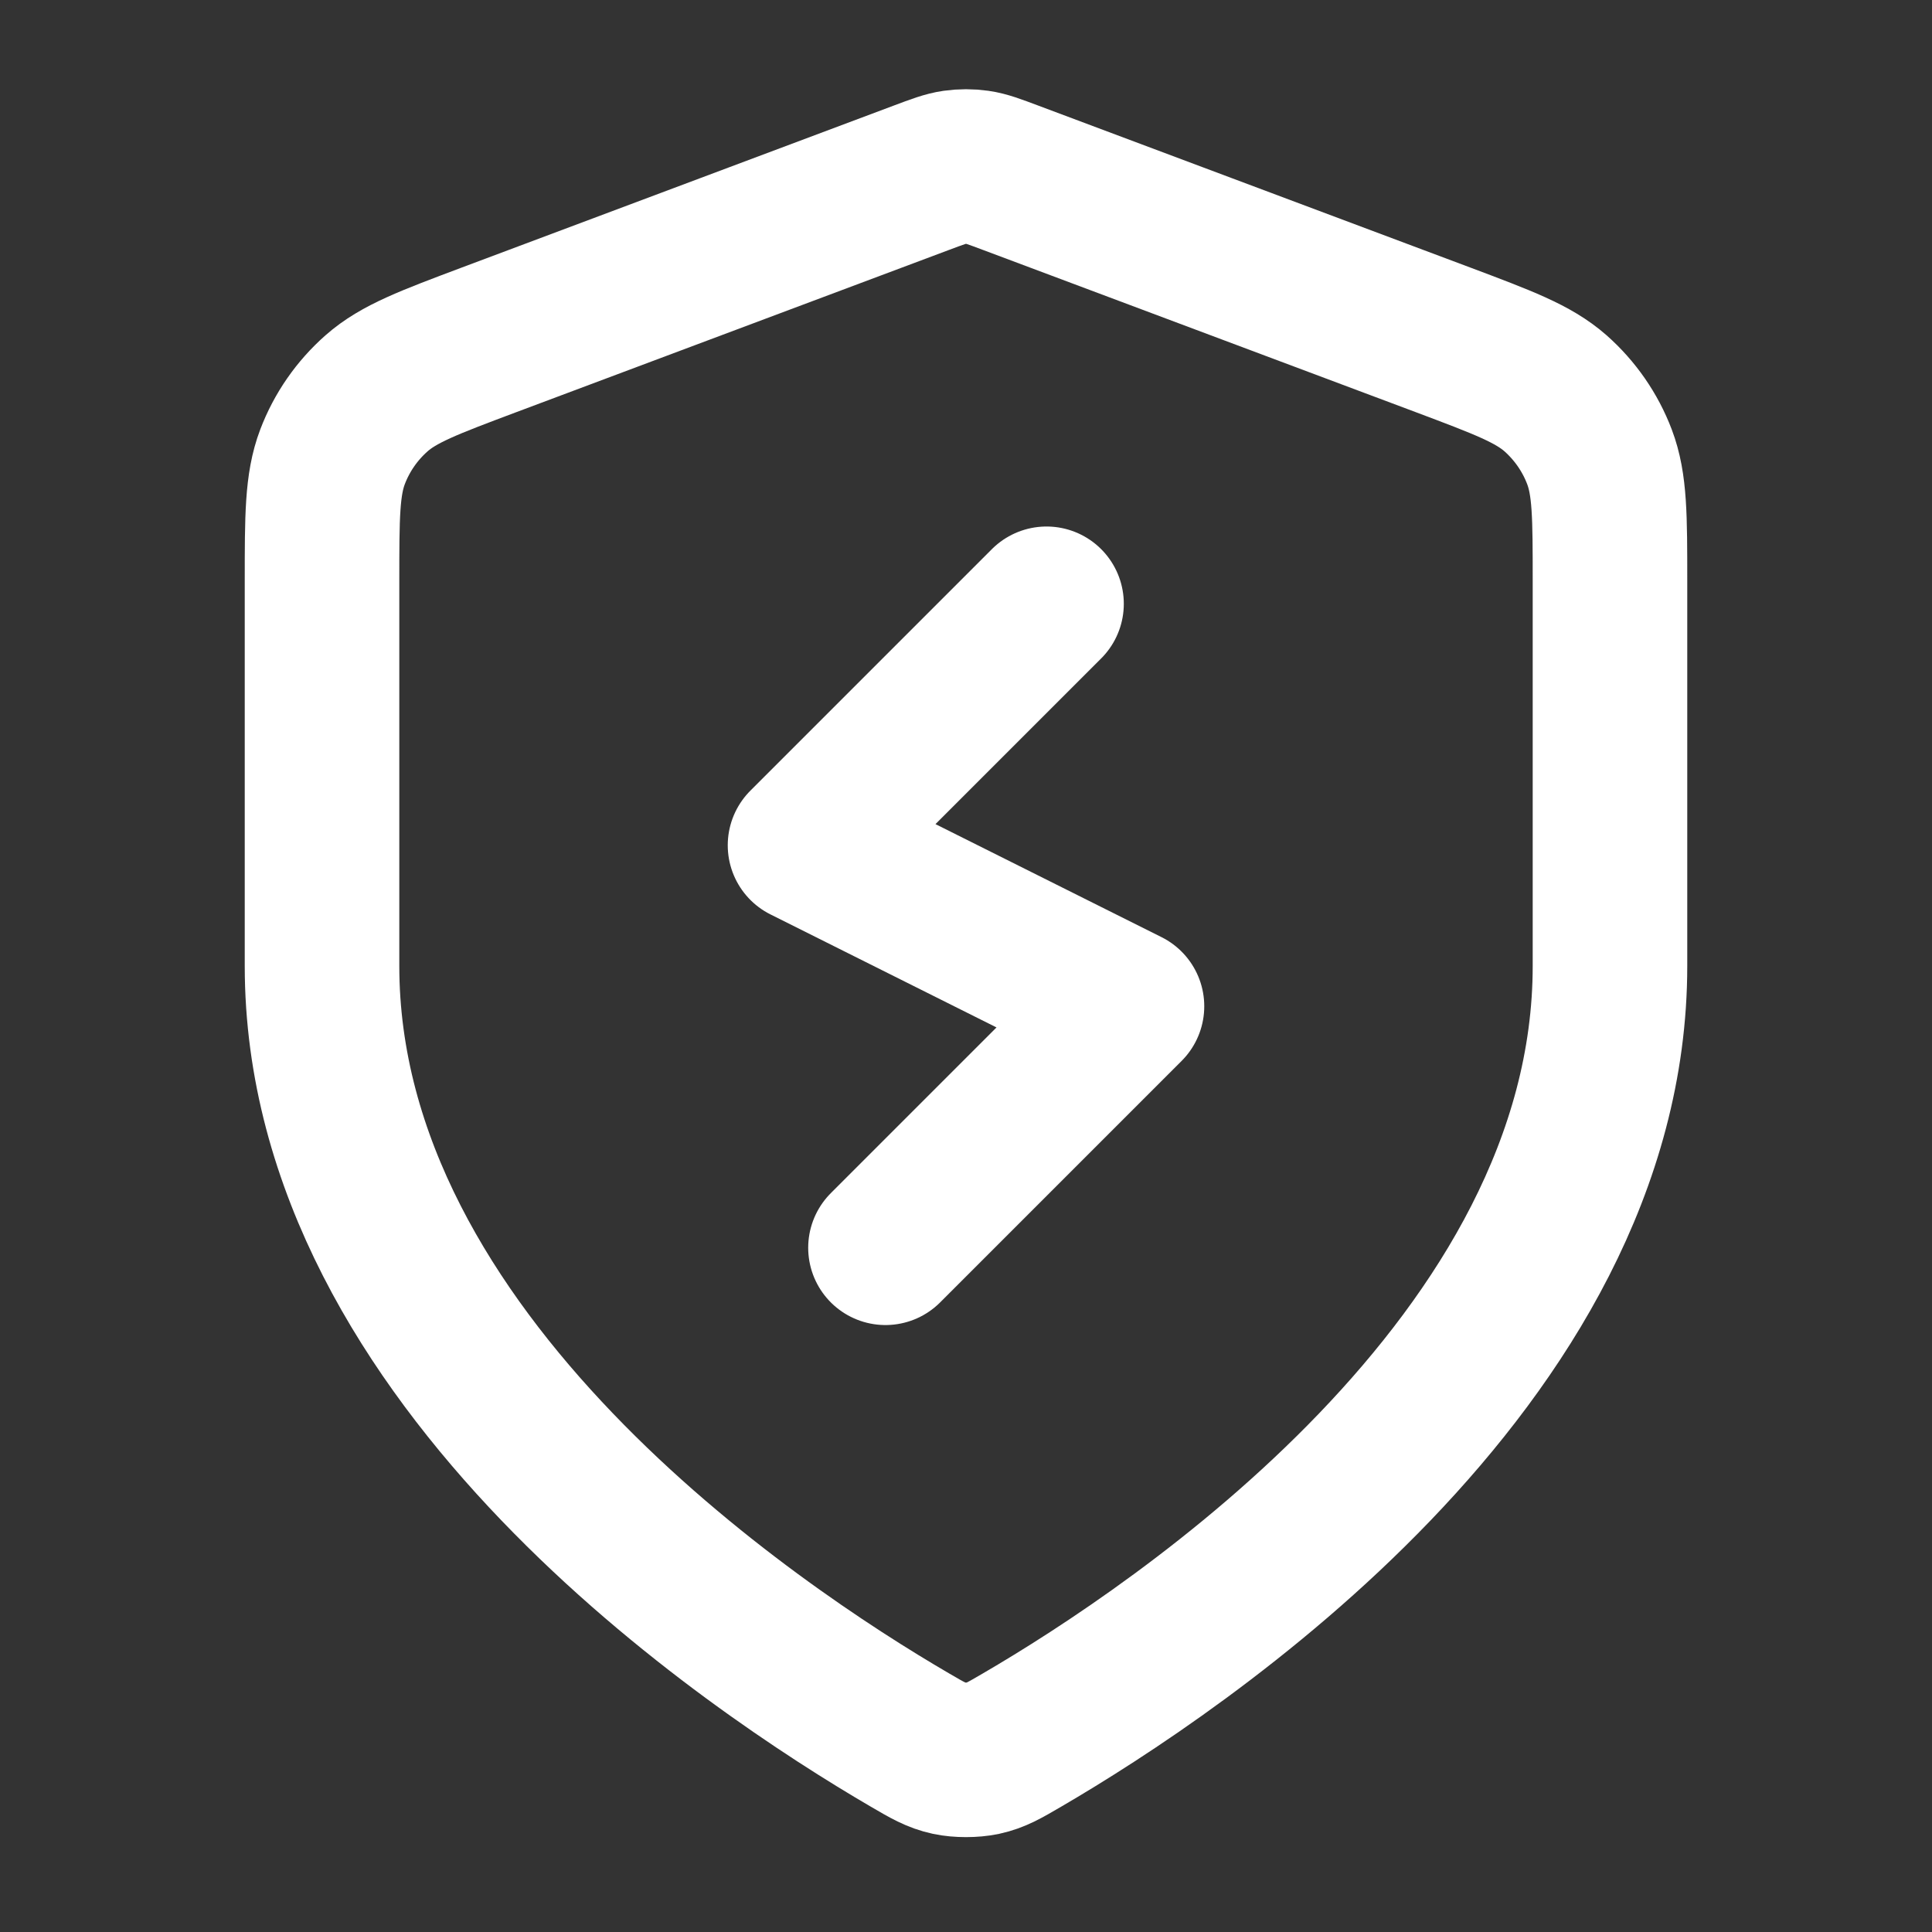<svg width="25" height="25" viewBox="0 0 25 25" fill="none" xmlns="http://www.w3.org/2000/svg">
<rect x="0" y="0" width="25" height="25" fill="#333333" stroke="none"/>
<path d="M13.542 7.813L10.417 10.938L14.583 13.021L11.458 16.146M20.833 12.5C20.833 17.613 15.256 21.332 13.227 22.515C12.996 22.65 12.881 22.717 12.719 22.752C12.592 22.779 12.408 22.779 12.282 22.752C12.119 22.717 12.004 22.65 11.773 22.515C9.744 21.332 4.167 17.613 4.167 12.5V7.518C4.167 6.686 4.167 6.269 4.303 5.911C4.423 5.595 4.619 5.313 4.873 5.089C5.16 4.836 5.55 4.69 6.33 4.397L11.915 2.303C12.131 2.222 12.24 2.181 12.351 2.165C12.45 2.151 12.55 2.151 12.649 2.165C12.761 2.181 12.869 2.222 13.085 2.303L18.671 4.397C19.45 4.69 19.84 4.836 20.128 5.089C20.381 5.313 20.577 5.595 20.697 5.911C20.833 6.269 20.833 6.686 20.833 7.518V12.5Z" stroke="white" stroke-width="2" stroke-linecap="round" stroke-linejoin="round"/>
</svg>
